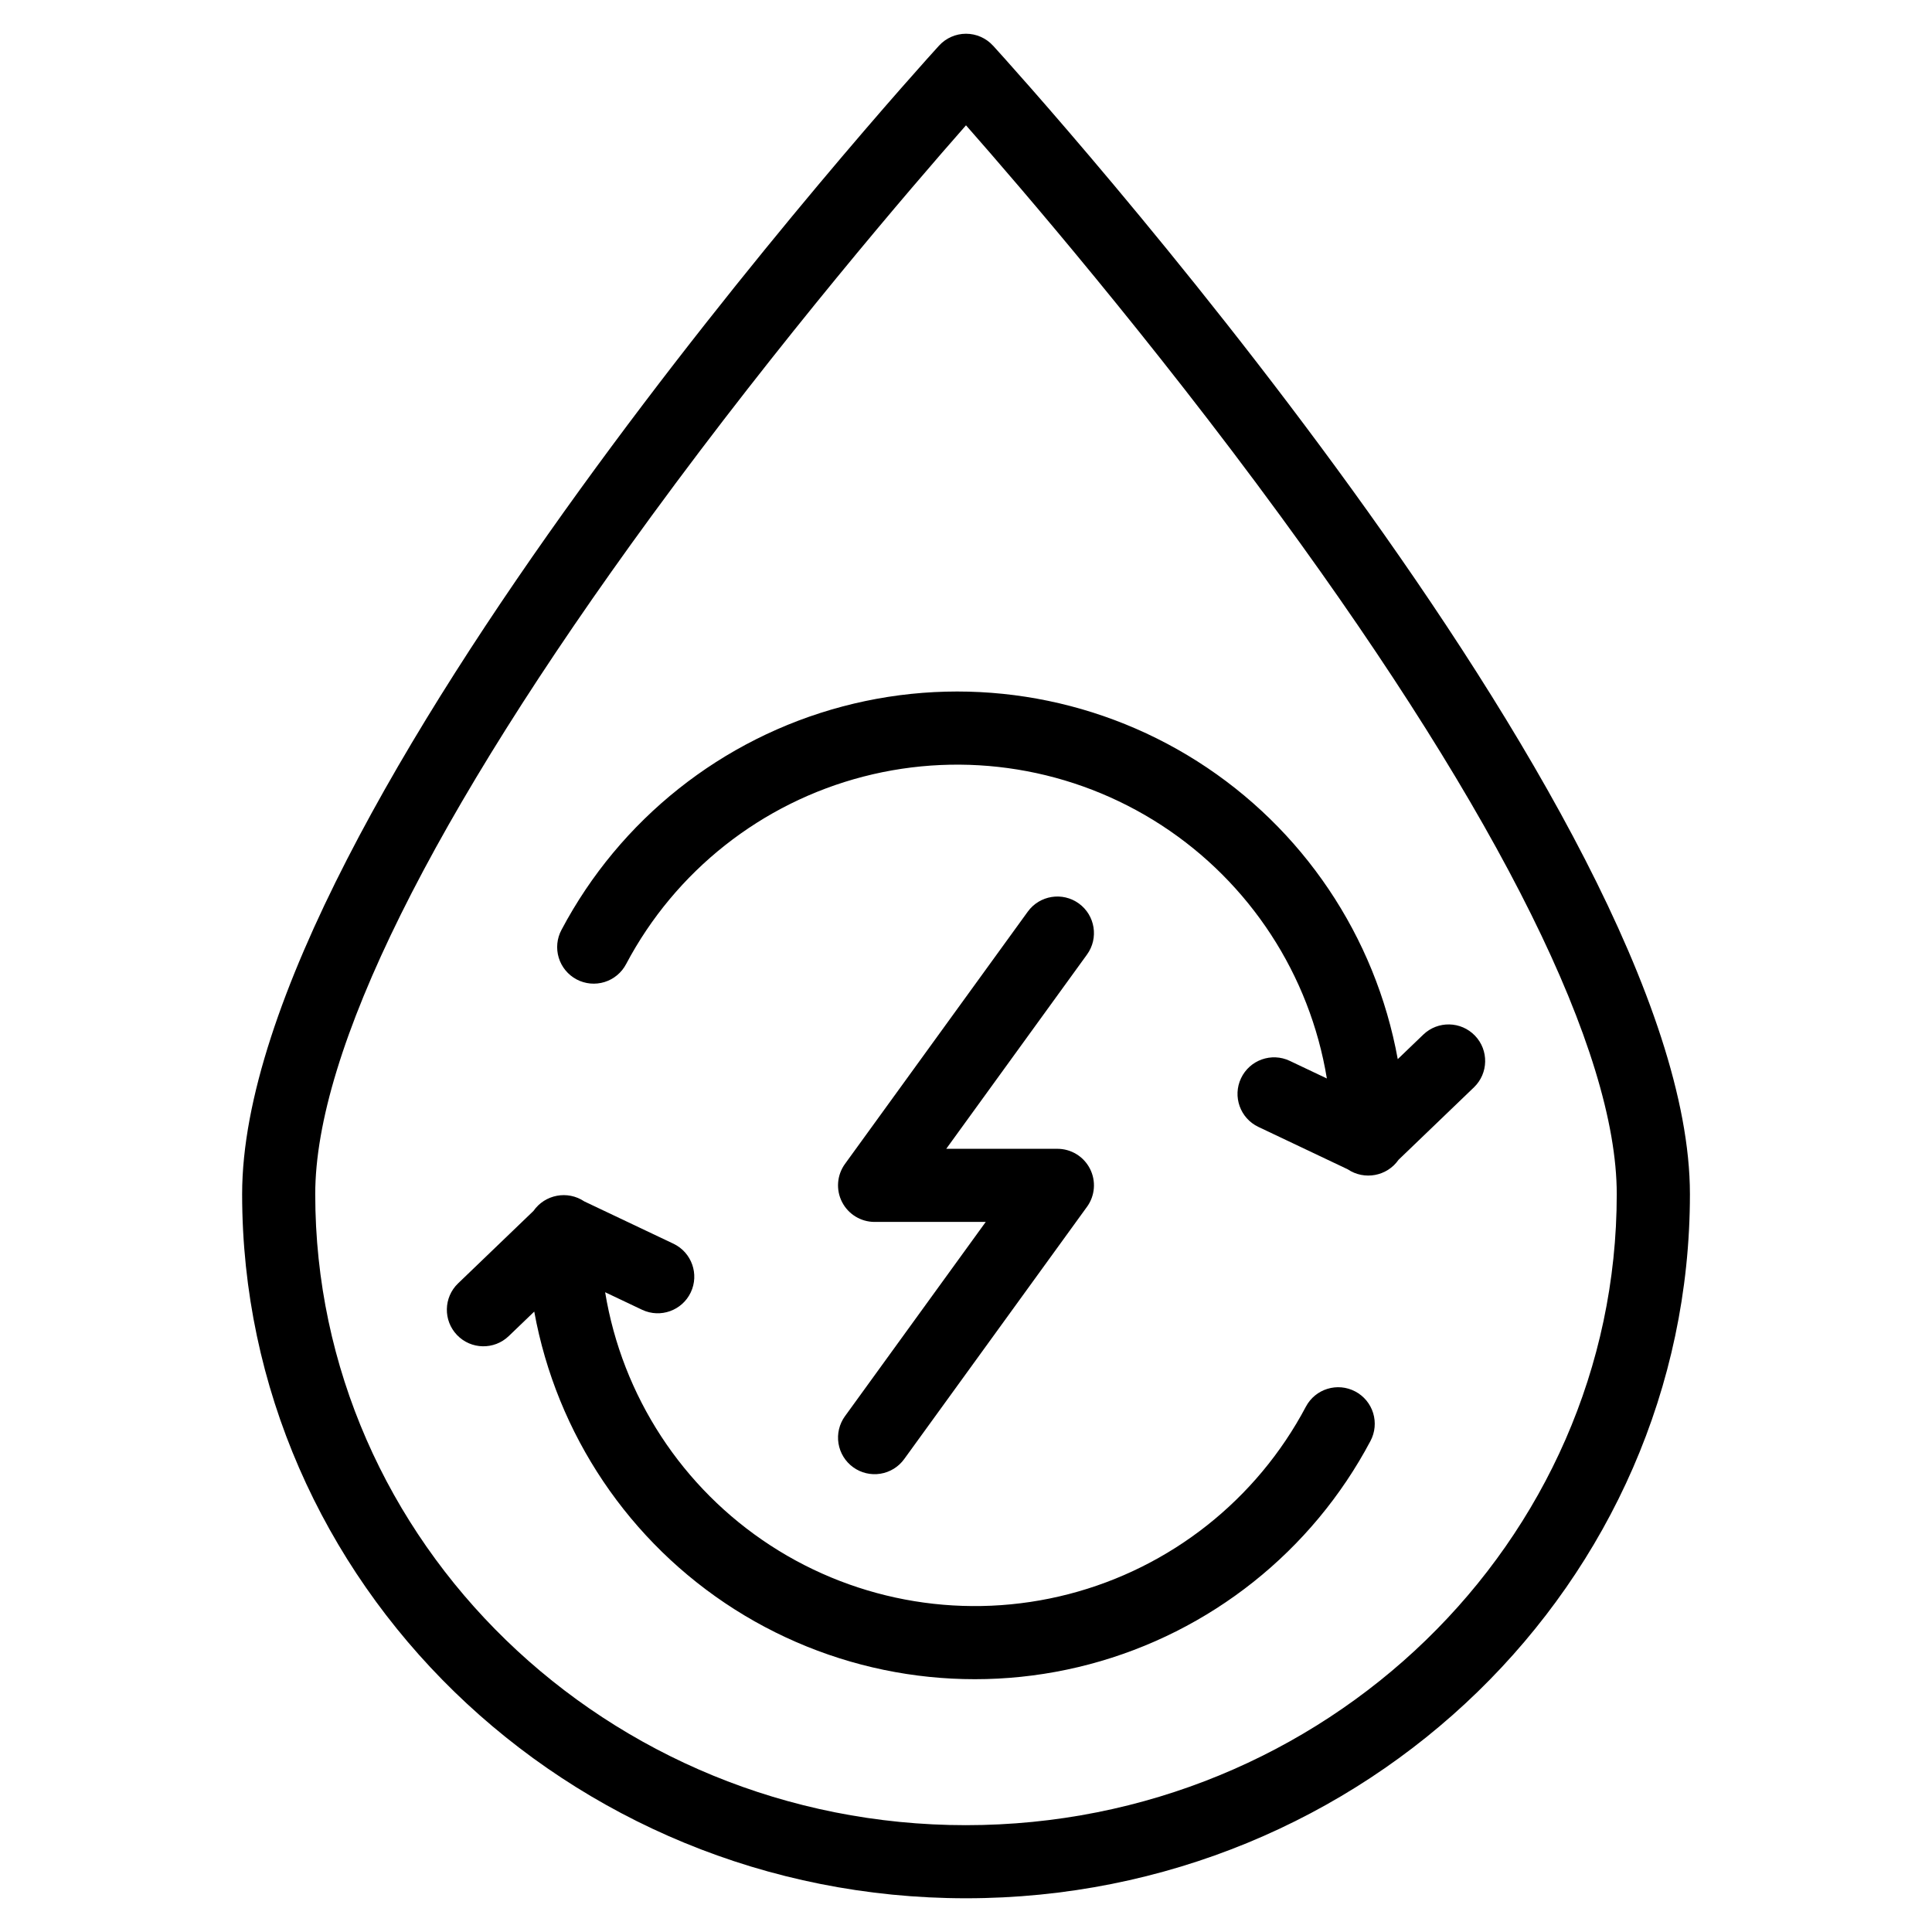 <?xml version="1.0" encoding="UTF-8"?>
<!-- Uploaded to: SVG Repo, www.svgrepo.com, Generator: SVG Repo Mixer Tools -->
<svg fill="#000000" width="800px" height="800px" version="1.1" viewBox="144 144 512 512" xmlns="http://www.w3.org/2000/svg">
 <g>
  <path d="m534.88 418.46c-3.707-3.859-9.84-3.981-13.699-0.273l-6.762 6.496c-5.922-32.566-25.176-61.176-53.113-78.926-27.941-17.746-62.023-23.02-94.016-14.539-31.996 8.477-58.996 29.934-74.48 59.188-1.223 2.273-1.488 4.938-0.738 7.406s2.457 4.535 4.734 5.742c2.277 1.207 4.945 1.457 7.41 0.691 2.461-0.762 4.519-2.481 5.715-4.766 13.043-24.648 35.855-42.676 62.852-49.668 27-6.992 55.691-2.305 79.062 12.914s39.262 39.566 43.785 67.082l-9.836-4.668c-4.832-2.293-10.613-0.234-12.906 4.602-2.293 4.836-0.234 10.613 4.602 12.906l23.664 11.23c4.426 2.973 10.422 1.852 13.473-2.519l19.98-19.199c3.859-3.707 3.981-9.844 0.273-13.699z"/>
  <path d="m503.17 512.76c-4.727-2.508-10.59-0.707-13.098 4.023-13.043 24.648-35.852 42.68-62.852 49.672s-55.695 2.309-79.066-12.91-39.262-39.566-43.785-67.09l9.836 4.668c4.828 2.254 10.57 0.188 12.852-4.625 2.285-4.812 0.254-10.566-4.547-12.883l-23.66-11.227c-4.426-2.977-10.422-1.855-13.473 2.519l-19.98 19.203v-0.004c-3.859 3.707-3.981 9.844-0.273 13.699 3.707 3.859 9.84 3.981 13.699 0.273l6.762-6.496h-0.004c5.926 32.566 25.18 61.176 53.121 78.926 27.938 17.746 62.02 23.016 94.016 14.539 31.996-8.48 58.996-29.938 74.48-59.191 1.203-2.273 1.453-4.926 0.699-7.383-0.754-2.457-2.453-4.512-4.727-5.715z"/>
  <path d="m407.17 156.11c-1.836-2.016-4.438-3.168-7.164-3.168-2.731 0-5.332 1.152-7.168 3.168-7.543 8.285-184.67 204.04-184.67 304.34 0 102.9 86.055 186.61 191.84 186.61 105.78 0 191.84-83.711 191.84-186.61-0.004-100.3-177.13-296.05-184.67-304.34zm-7.168 471.58c-95.094 0-172.46-75.02-172.46-167.23 0-37.859 30.809-99.996 89.105-179.7 34.207-46.766 68.789-87.004 83.352-103.55 14.566 16.551 49.148 56.785 83.352 103.55 58.297 79.695 89.105 141.84 89.105 179.69 0 92.215-77.367 167.24-172.46 167.24z"/>
  <path d="m370.09 532.83c2.082 1.508 4.676 2.129 7.215 1.723 2.539-0.402 4.809-1.801 6.316-3.883l48.441-66.852h0.004c2.137-2.949 2.441-6.844 0.785-10.09-1.656-3.242-4.988-5.285-8.633-5.285h-29.453l37.301-51.477c3.141-4.336 2.172-10.395-2.16-13.535-4.336-3.137-10.395-2.172-13.535 2.164l-48.441 66.852c-2.137 2.949-2.441 6.848-0.785 10.09 1.656 3.242 4.992 5.285 8.633 5.285h29.453l-37.301 51.48v-0.004c-1.508 2.082-2.129 4.676-1.723 7.215 0.406 2.539 1.805 4.812 3.883 6.316z"/>
 </g>
</svg>